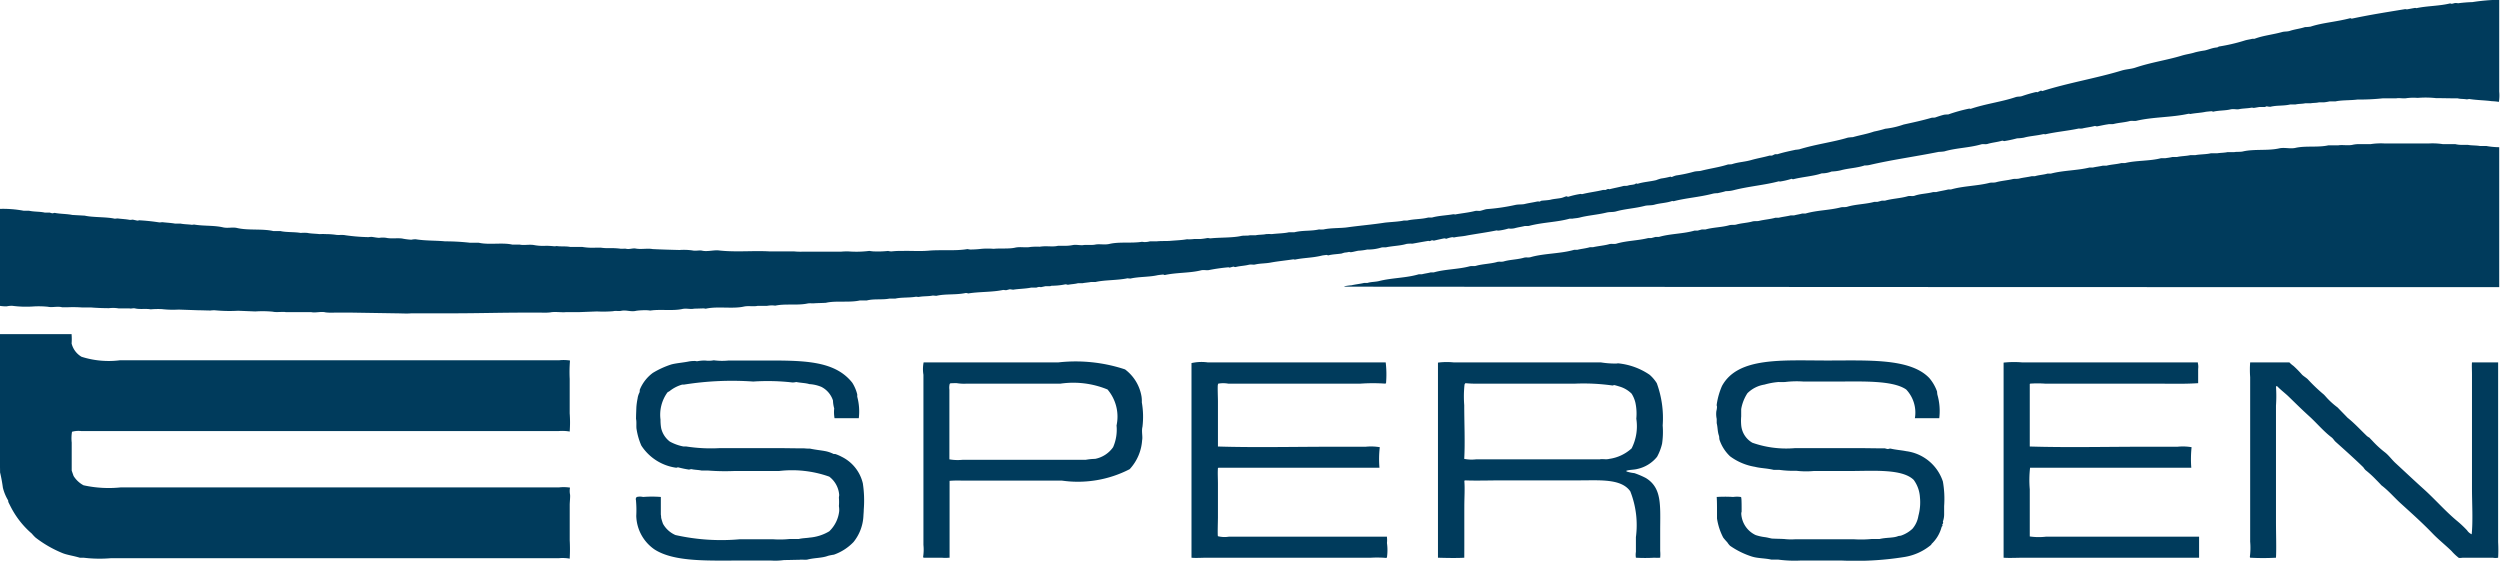 <svg xmlns="http://www.w3.org/2000/svg" width="107" height="24" viewBox="0 0 107 24">
<defs>
    <style>
      .cls-1 {
        fill: #003b5c;
        fill-rule: evenodd;
      }
    </style>
  </defs>
  <path id="espersen" class="cls-1" d="M592.966,3064.99v3.93a1.755,1.755,0,0,1-.013.44,2.64,2.64,0,0,0-.307-0.03c-0.3-.04-0.608-0.04-0.946-0.09-0.034-.01-0.092.02-0.146,0.01-0.105-.02-0.259-0.01-0.36-0.04-0.311,0-.621-0.01-0.932-0.01a4.1,4.1,0,0,0-.786-0.01,2.376,2.376,0,0,0-.466.01c-0.141.03-.329-0.02-0.453,0.01h-0.586a9.508,9.508,0,0,1-1.066.05c-0.3.04-.68,0.02-0.946,0.08h-0.253a2.145,2.145,0,0,1-.24.04h-0.213c-0.121.03-.257,0.02-0.347,0.04h-0.24c-0.137.03-.282,0.02-0.413,0.05h-0.226c-0.278.07-.571,0.03-0.853,0.1a0.711,0.711,0,0,1-.16-0.02l-0.079.03H582.7c-0.063.01-.172,0.03-0.24,0.04a0.313,0.313,0,0,0-.106-0.01c-0.145.03-.365,0.03-0.507,0.06-0.115.03-.23-0.02-0.373,0.01-0.247.06-.5,0.04-0.746,0.1a0.333,0.333,0,0,1-.066-0.02c-0.02,0-.238.02-0.28,0.03-0.185.04-.434,0.05-0.639,0.09a0.176,0.176,0,0,0-.08-0.01c-0.726.16-1.5,0.13-2.225,0.3-0.072.02-.185-0.01-0.28,0.01-0.219.06-.461,0.07-0.666,0.12-0.1.03-.193,0-0.267,0.02-0.147.02-.315,0.06-0.479,0.09-0.027-.01-0.053-0.01-0.08-0.02-0.188.05-.391,0.07-0.547,0.11a0.7,0.7,0,0,1-.146,0c-0.459.1-.958,0.14-1.439,0.25a0.218,0.218,0,0,0-.079-0.01c-0.294.07-.578,0.08-0.826,0.15a1.691,1.691,0,0,1-.294.03,5.347,5.347,0,0,1-.559.12,0.479,0.479,0,0,0-.08-0.02c-0.183.06-.436,0.08-0.626,0.14-0.105.03-.178-0.01-0.28,0.02-0.521.15-1.069,0.15-1.572,0.3a1.958,1.958,0,0,1-.24.02c-0.992.2-1.967,0.33-2.957,0.56a0.752,0.752,0,0,1-.213.02c-0.32.11-.705,0.12-1.026,0.21a1.938,1.938,0,0,1-.386.05,1.172,1.172,0,0,1-.427.08c-0.344.12-.82,0.15-1.212,0.25a0.073,0.073,0,0,1-.067-0.02,3.218,3.218,0,0,1-.506.12,0.36,0.36,0,0,0-.053-0.01c-0.588.16-1.264,0.21-1.932,0.38a1.193,1.193,0,0,1-.333.04c-0.119.04-.233,0.06-0.36,0.09a0.789,0.789,0,0,0-.2.02c-0.577.15-1.123,0.18-1.666,0.32a0.124,0.124,0,0,1-.066-0.01c-0.24.09-.521,0.09-0.76,0.16-0.139.04-.3,0.02-0.413,0.05-0.418.11-.862,0.13-1.238,0.24-0.163.04-.249,0.01-0.413,0.05-0.362.09-.795,0.12-1.133,0.21-0.111.03-.225,0.03-0.32,0.05h-0.12c-0.531.15-1.108,0.15-1.705,0.3-0.082.03-.184,0-0.24,0.02-0.124.03-.274,0.05-0.413,0.09a0.741,0.741,0,0,1-.253.01,2.409,2.409,0,0,1-.426.09,0.223,0.223,0,0,1-.08-0.01c-0.383.08-.894,0.15-1.279,0.22-0.177.04-.351,0.04-0.533,0.08a0.179,0.179,0,0,1-.08-0.01,1.258,1.258,0,0,0-.266.07c-0.027-.01-0.053-0.01-0.08-0.02-0.151.03-.325,0.07-0.453,0.1-0.027-.01-0.053-0.01-0.08-0.02a0.387,0.387,0,0,1-.106.04c-0.018,0-.036-0.01-0.054-0.01-0.235.04-.463,0.08-0.679,0.12a1.138,1.138,0,0,0-.253.01c-0.264.08-.547,0.08-0.853,0.14-0.059.02-.147-0.01-0.24,0.02a1.921,1.921,0,0,1-.586.08,2.323,2.323,0,0,1-.373.05c-0.081.01-.218,0.05-0.293,0.06a0.183,0.183,0,0,1-.107-0.01,0.978,0.978,0,0,1-.186.03,0.957,0.957,0,0,0-.133.04c-0.179.03-.388,0.03-0.573,0.08a0.247,0.247,0,0,1-.067-0.02s-0.184.02-.213,0.03c-0.408.1-.763,0.09-1.145,0.17-0.027,0-.054-0.01-0.08-0.01-0.318.05-.653,0.08-0.973,0.14-0.211.04-.434,0.03-0.653,0.08-0.069.02-.163-0.01-0.266,0.01-0.189.05-.391,0.05-0.573,0.1a0.242,0.242,0,0,1-.093-0.02c-0.031.01-.111,0.03-0.147,0.04s-0.044-.01-0.066-0.01a7.755,7.755,0,0,0-.84.12c-0.088.02-.211-0.02-0.333,0.01-0.466.12-1.047,0.09-1.545,0.2a0.112,0.112,0,0,1-.066-0.02c-0.029,0-.2.02-0.254,0.03-0.348.08-.794,0.06-1.145,0.14a0.605,0.605,0,0,1-.134-0.01c-0.412.09-1,.07-1.372,0.16h-0.2c-0.089.02-.256,0.03-0.346,0.05h-0.2c-0.142.04-.293,0.04-0.439,0.07a0.314,0.314,0,0,0-.107-0.02,2.951,2.951,0,0,1-.586.06l-0.067.02h-0.2l-0.186.04c-0.027,0-.053-0.01-0.08-0.01a0.469,0.469,0,0,0-.12.03h-0.226c-0.232.05-.538,0.05-0.773,0.09-0.044-.01-0.089-0.01-0.134-0.02l-0.159.04c-0.045,0-.089-0.01-0.133-0.01-0.467.1-1,.07-1.493,0.15a0.3,0.3,0,0,0-.106-0.02c-0.425.09-.86,0.03-1.252,0.12-0.054,0-.107-0.01-0.16-0.01-0.2.04-.409,0.02-0.6,0.06-0.04,0-.08-0.01-0.12-0.01-0.282.05-.623,0.02-0.879,0.08h-0.253c-0.3.06-.658,0-0.972,0.08H522.8c-0.44.1-1.029,0-1.452,0.1-0.164.01-.328,0.01-0.492,0.02-0.075.01-.2-0.01-0.294,0.01-0.425.09-.95,0-1.372,0.09-0.048,0-.1-0.01-0.146-0.01a1.426,1.426,0,0,0-.213.02h-0.4c-0.167.04-.393-0.01-0.586,0.03-0.48.11-1.121-.02-1.625,0.09a0.183,0.183,0,0,1-.081-0.01c-0.142,0-.284.01-0.426,0.01-0.171.04-.338-0.03-0.533,0.02-0.4.08-.925,0-1.332,0.06a0.45,0.45,0,0,1-.107-0.01,2.909,2.909,0,0,0-.5.02c-0.234.06-.422-0.04-0.64,0-0.1.03-.248-0.01-0.36,0.02a5.276,5.276,0,0,1-.693.01l-0.786.03H510.21c-0.136.02-.468-0.03-0.652,0.01a2.433,2.433,0,0,1-.387.01h-0.733c-1,0-2.021.03-3.05,0.03H503.6c-0.165.02-.454,0-0.665,0l-1.879-.03h-0.746a2.255,2.255,0,0,1-.373-0.01c-0.191-.05-0.438.03-0.613-0.01h-1.092c-0.112-.03-0.391.02-0.56-0.02a4.6,4.6,0,0,0-.746-0.01l-0.733-.03a6.579,6.579,0,0,1-1-.02,1.224,1.224,0,0,0-.186.01c-0.143,0-.33-0.01-0.493-0.01l-0.866-.03a4.241,4.241,0,0,1-.72-0.02,3.744,3.744,0,0,0-.479.01c-0.2-.04-0.466.01-0.666-0.04-0.09-.02-0.172.02-0.24,0H491.08a1.445,1.445,0,0,0-.413-0.01c-0.219,0-.541-0.01-0.76-0.03h-0.386a5.452,5.452,0,0,0-.6-0.01h-0.266c-0.19-.05-0.424.02-0.6-0.02a3.824,3.824,0,0,0-.68-0.01,4.634,4.634,0,0,1-.839-0.03,0.9,0.9,0,0,0-.24.02,1.514,1.514,0,0,1-.306-0.02v-4.15a4.869,4.869,0,0,1,1.026.08h0.226c0.229,0.05.466,0.03,0.679,0.08h0.214a0.422,0.422,0,0,0,.12.03c0.027-.01.053-0.01,0.08-0.02,0.242,0.05.517,0.04,0.759,0.09l0.533,0.03c0.34,0.08.936,0.05,1.279,0.13,0.044,0,.089-0.01.133-0.01,0.142,0.02.361,0.03,0.506,0.06a0.61,0.61,0,0,0,.134-0.01l0.186,0.04c0.049,0.01.088-.02,0.12-0.01a8.287,8.287,0,0,1,.839.09c0.044,0,.089-0.01.133-0.01,0.152,0.02.38,0.03,0.533,0.06h0.24c0.13,0.03.335,0.03,0.466,0.05a0.388,0.388,0,0,0,.107-0.01c0.4,0.07.846,0.03,1.239,0.12,0.212,0.05.413-.02,0.612,0.03,0.474,0.11,1.075.02,1.546,0.13h0.306c0.259,0.06.583,0.03,0.866,0.08a1.423,1.423,0,0,1,.293,0c0.129,0.03.35,0.03,0.507,0.05a2.843,2.843,0,0,1,.293,0,3.145,3.145,0,0,1,.412.03c0.118,0.02.274-.01,0.413,0.02a8.239,8.239,0,0,0,.987.08,0.621,0.621,0,0,1,.146-0.01c0.077,0.01.23,0.04,0.306,0.04a1.045,1.045,0,0,1,.307,0c0.22,0.05.535-.01,0.732,0.04a3.042,3.042,0,0,0,.333.04,0.983,0.983,0,0,1,.187-0.02c0.427,0.07.874,0.05,1.266,0.09a9.385,9.385,0,0,1,1.065.06h0.373c0.441,0.1,1.017-.02,1.439.08h0.32c0.174,0.04.412-.02,0.613,0.02a2.058,2.058,0,0,0,.506.03c0.122,0,.243.01,0.346,0.02a0.388,0.388,0,0,0,.107-0.01c0.171,0.03.4,0,.586,0.04h0.52a2.638,2.638,0,0,0,.572.03h0.214a1.98,1.98,0,0,0,.346.02,3.466,3.466,0,0,1,.466.02c0.087,0.02.21-.01,0.28,0.01,0.145,0.03.276-.04,0.413-0.01,0.213,0.04.506-.02,0.706,0.02,0.386,0.02.773,0.03,1.159,0.04a2.569,2.569,0,0,1,.56.02c0.128,0.03.3-.02,0.413,0.01,0.223,0.05.515-.04,0.719-0.01,0.73,0.08,1.466,0,2.158.04h1.052a2.6,2.6,0,0,0,.4.01h1.625a2.888,2.888,0,0,1,.294-0.01,4.477,4.477,0,0,0,.892-0.02c0.037,0,.14.02,0.2,0.02a4.032,4.032,0,0,0,.613-0.02,0.551,0.551,0,0,0,.146.02,3.681,3.681,0,0,1,.48-0.02c0.358-.01.709,0.02,1.092-0.01,0.533-.05,1.162.02,1.679-0.07,0.035,0.01.071,0.01,0.107,0.02a4.306,4.306,0,0,0,.492-0.03,3.006,3.006,0,0,1,.52,0c0.276-.03.652,0.01,0.919-0.05,0.205-.05.463,0.01,0.653-0.03a2.836,2.836,0,0,1,.4-0.01c0.311-.05.538,0.02,0.786-0.04h0.306a1.611,1.611,0,0,0,.32-0.03c0.14-.03.352,0.02,0.453,0,0.134-.02.344,0.01,0.506-0.02,0.179-.04.41,0.02,0.613-0.03,0.427-.1.937-0.02,1.385-0.09,0.04,0,.08.01,0.12,0.01a0.836,0.836,0,0,0,.227-0.03h0.293c0.134-.02.43-0.01,0.559-0.02,0.222-.02.519-0.03,0.733-0.07a1.661,1.661,0,0,0,.306-0.01h0.267a2.792,2.792,0,0,0,.293-0.04c0.057-.01.121,0.02,0.16,0.01,0.38-.04.941-0.02,1.292-0.1,0.14-.03.249,0,0.373-0.03h0.253c0.117-.03.322-0.02,0.44-0.05a2.114,2.114,0,0,1,.253,0c0.229-.03.528-0.03,0.732-0.08H541.4c0.374-.09.689-0.04,1.053-0.12a1.318,1.318,0,0,0,.2,0c0.313-.07.753-0.05,1.013-0.09,0.5-.07,1.089-0.12,1.6-0.2,0.249-.03.591-0.04,0.813-0.09h0.146c0.283-.07.591-0.05,0.906-0.13h0.16c0.281-.08.634-0.09,0.906-0.14a0.22,0.22,0,0,1,.08.01c0.264-.05.581-0.08,0.853-0.15,0.094-.02.17,0.01,0.239-0.01,0.089-.02.19-0.06,0.267-0.07a8.591,8.591,0,0,0,1.226-.18c0.143-.03.287-0.01,0.4-0.04,0.164-.04.321-0.06,0.506-0.1a0.3,0.3,0,0,1,.134,0,0.227,0.227,0,0,1,.079-0.04c0.095-.01.281-0.02,0.373-0.04,0.145-.04.352-0.05,0.48-0.08,0.05-.01.167-0.06,0.213-0.07a0.158,0.158,0,0,0,.08.02,3.783,3.783,0,0,1,.52-0.12c0.022,0,.044.01,0.066,0.01,0.321-.08.617-0.11,0.893-0.18h0.12a0.288,0.288,0,0,1,.093-0.04,0.12,0.12,0,0,1,.067.01c0.187-.05.414-0.09,0.559-0.13,0.091-.03.151,0,0.24-0.03s0.147-.02.267-0.05c0.014,0,.071-0.04.079-0.04a0.1,0.1,0,0,0,.08.01c0.224-.07.523-0.09,0.773-0.15a1.825,1.825,0,0,1,.213-0.07,3.043,3.043,0,0,0,.4-0.08c0.017,0.01.035,0.01,0.053,0.02a0.981,0.981,0,0,1,.187-0.07,5.816,5.816,0,0,0,.759-0.16c0.109-.03.23-0.02,0.306-0.04,0.39-.1.773-0.15,1.119-0.26,0.087-.03.142,0,0.227-0.03,0.284-.09.543-0.09,0.839-0.18,0.256-.07.5-0.11,0.746-0.18h0.107c0.024-.01.107-0.05,0.133-0.06h0.106c0.209-.07.539-0.14,0.773-0.19a1.48,1.48,0,0,0,.16-0.02c0.716-.22,1.458-0.31,2.078-0.5a2.136,2.136,0,0,1,.213-0.02c0.31-.09.59-0.13,0.906-0.24a4.667,4.667,0,0,0,.48-0.12,3.5,3.5,0,0,0,.786-0.18c0.411-.09.786-0.17,1.2-0.29,0.033-.01.117,0,0.147-0.01,0.141-.05.266-0.09,0.386-0.12a1.034,1.034,0,0,1,.173-0.01,6.9,6.9,0,0,1,.893-0.25,0.152,0.152,0,0,1,.066.01c0.654-.22,1.326-0.3,1.919-0.5,0.12-.04.178-0.01,0.292-0.05a5.913,5.913,0,0,1,.587-0.17,0.076,0.076,0,0,1,.053.01c0.039-.01.122-0.06,0.16-0.07a0.073,0.073,0,0,1,.053.02c1.1-.35,2.353-0.56,3.4-0.88,0.2-.06.38-0.06,0.573-0.12,0.682-.23,1.333-0.32,1.972-0.51,0.218-.07.428-0.09,0.6-0.15a4.059,4.059,0,0,1,.413-0.08c0.1-.02.23-0.07,0.347-0.1a1.181,1.181,0,0,1,.186-0.03c0.016,0,.064-0.04.08-0.04a7.656,7.656,0,0,0,1.079-.25c0.119-.04.239-0.05,0.346-0.08h0.094c0.368-.14.8-0.18,1.185-0.29,0.12-.03.215-0.01,0.333-0.05,0.211-.07.431-0.09,0.64-0.16a1.926,1.926,0,0,0,.24-0.02c0.516-.17,1.082-0.2,1.692-0.36a0.11,0.11,0,0,1,.066.02c0.789-.17,1.513-0.28,2.292-0.41,0.026,0,.053.01,0.08,0.01,0.115-.02.213-0.04,0.333-0.06a0.154,0.154,0,0,1,.066.01c0.463-.1.974-0.09,1.425-0.2,0.037-.01.077,0.02,0.094,0.01,0.037,0,.112-0.03.146-0.03a0.487,0.487,0,0,1,.12.01,6.01,6.01,0,0,1,.613-0.05A8.312,8.312,0,0,1,592.966,3064.99Zm0,6.31v5.99q-24.731,0-49.424-.02v-0.02h0.013a2.283,2.283,0,0,1,.293-0.04c0.161-.04.375-0.06,0.533-0.1h0.146c0.151-.05.326-0.04,0.494-0.08,0.54-.14,1.17-0.13,1.7-0.29h0.134c0.105-.03.266-0.05,0.373-0.08h0.133c0.478-.14,1.05-0.13,1.532-0.26,0.114-.03.193,0.01,0.306-0.03,0.261-.07.594-0.08,0.853-0.15,0.112-.04.195,0,0.306-0.03,0.265-.08.6-0.08,0.866-0.16,0.112-.03.193,0.01,0.307-0.03,0.575-.16,1.275-0.14,1.851-0.31h0.134c0.16-.04.374-0.06,0.533-0.11h0.133c0.211-.05.484-0.07,0.693-0.13,0.112-.03.194,0.01,0.306-0.02,0.424-.13.931-0.13,1.359-0.24h0.133l0.187-.05h0.146c0.474-.14,1.043-0.13,1.519-0.27h0.133l0.186-.05H559c0.312-.09.7-0.09,1.012-0.18,0.113-.03.2,0,0.307-0.03,0.2-.06.474-0.07,0.68-0.13,0.112-.03.193,0,0.306-0.03,0.207-.05.474-0.07,0.679-0.13h0.147c0.149-.04.357-0.06,0.506-0.1h0.147c0.1-.03.25-0.05,0.346-0.08h0.146c0.466-.14,1.022-0.14,1.493-0.26,0.11-.03.184,0,0.292-0.03,0.359-.11.8-0.11,1.16-0.21h0.133l0.186-.05h0.133c0.3-.09.673-0.1,0.973-0.19,0.105-.03.188,0.01,0.293-0.02,0.237-.09.556-0.09,0.8-0.16h0.133c0.149-.04.356-0.07,0.507-0.11h0.12c0.509-.15,1.121-0.15,1.638-0.28,0.108-.03.185,0,0.294-0.03,0.207-.06.48-0.08,0.692-0.13,0.113-.03.193,0,0.307-0.03,0.157-.04.373-0.06,0.532-0.1H573.1c0.155-.05.377-0.06,0.533-0.11h0.146c0.52-.14,1.129-0.13,1.652-0.26h0.147c0.122-.03.3-0.05,0.426-0.08h0.16c0.184-.05.439-0.06,0.626-0.11h0.16c0.478-.12,1.064-0.08,1.546-0.21h0.186c0.068-.01.224-0.03,0.293-0.05h0.2c0.166-.04.4-0.04,0.572-0.08h0.214c0.2-.04.468-0.03,0.666-0.08H580.9c0.117-.02.322-0.02,0.439-0.05h0.293c0.1-.02.251,0,0.373-0.03,0.48-.11,1.063-0.02,1.546-0.13,0.226-.05.465,0.03,0.692-0.02,0.43-.1.98-0.01,1.412-0.11h0.427c0.165-.03.405,0.02,0.6-0.02a1.254,1.254,0,0,1,.346-0.03h0.427a2.886,2.886,0,0,1,.6-0.03h1.905a2.9,2.9,0,0,1,.6.03h0.533a1.1,1.1,0,0,0,.266.03h0.267c0.142,0.03.378,0.02,0.519,0.05h0.28A3.156,3.156,0,0,0,592.966,3071.3ZM486,3079.3h3.065v0.03a2.5,2.5,0,0,1,0,.37,0.91,0.91,0,0,0,.425.57,3.821,3.821,0,0,0,1.639.15h18.8a1.8,1.8,0,0,1,.467.01,6.11,6.11,0,0,0-.013.79v1.47a5.273,5.273,0,0,1,0,.78,1.883,1.883,0,0,0-.48-0.02H489.482a1.012,1.012,0,0,0-.4.03,1.718,1.718,0,0,0-.013.46v1.2c0.026,0.08.052,0.15,0.079,0.23a1.127,1.127,0,0,0,.427.4,5.025,5.025,0,0,0,1.6.09H509.93a1.8,1.8,0,0,1,.467.01,0.8,0.8,0,0,0,0,.29c0.016,0.08-.013.33-0.013,0.45v1.51a7.225,7.225,0,0,1,0,.77v0.02a1.682,1.682,0,0,0-.454-0.02H490.76a5.8,5.8,0,0,1-1.185-.02h-0.16c-0.26-.08-0.557-0.12-0.746-0.2a4.924,4.924,0,0,1-1.146-.66,1.733,1.733,0,0,1-.16-0.17,3.759,3.759,0,0,1-.8-0.96c-0.071-.12-0.135-0.25-0.2-0.38a0.236,0.236,0,0,1-.013-0.08,1.93,1.93,0,0,1-.227-0.55,6.443,6.443,0,0,0-.12-0.65c0-.21-0.009-0.42-0.013-0.62v-1.24C485.991,3082.01,486,3080.63,486,3079.3Zm30.547,1.12a2.716,2.716,0,0,0,.64.01h1.4c1.73,0,3.117-.03,3.89.95a1.686,1.686,0,0,1,.213.5v0.1a2.432,2.432,0,0,1,.066.92h-1.038a1.514,1.514,0,0,1-.014-0.42,1.384,1.384,0,0,1-.053-0.34,1,1,0,0,0-.493-0.58,1.575,1.575,0,0,0-.52-0.12c-0.152-.05-0.363-0.05-0.559-0.09a0.674,0.674,0,0,1-.16.02,9.249,9.249,0,0,0-1.679-.04,13.022,13.022,0,0,0-2.957.13h-0.08a1.506,1.506,0,0,0-.533.27c-0.033.03-.079,0.04-0.107,0.07a1.629,1.629,0,0,0-.293,1.16,2.027,2.027,0,0,0,.027.36,1,1,0,0,0,.373.58,1.981,1.981,0,0,0,.586.21h0.12a6.88,6.88,0,0,0,1.426.07h2.464c0.387,0,.773.01,1.159,0.01a2.017,2.017,0,0,0,.24.01c0.226,0.05.456,0.07,0.666,0.11a1.42,1.42,0,0,1,.347.12h0.066a1.722,1.722,0,0,1,.28.12,1.7,1.7,0,0,1,.906,1.14,4.9,4.9,0,0,1,.039,1.12c0,0.08-.008.16-0.013,0.24a1.925,1.925,0,0,1-.426,1.15,2.157,2.157,0,0,1-.839.54,2.218,2.218,0,0,0-.253.05c-0.259.1-.578,0.08-0.88,0.16-0.106.02-.255-0.01-0.346,0.01-0.217,0-.435.01-0.653,0.01a2.69,2.69,0,0,1-.573.02h-1.118c-1.5,0-3.007.08-3.864-.48a1.8,1.8,0,0,1-.772-1.43,4.589,4.589,0,0,0-.014-0.68,0.115,0.115,0,0,1,.04-0.13,0.6,0.6,0,0,1,.266,0,4.811,4.811,0,0,1,.76,0v0.75a0.835,0.835,0,0,1,.013.14,2.361,2.361,0,0,0,.08.26,1.124,1.124,0,0,0,.533.48,8.955,8.955,0,0,0,2.758.18h1.412a4.125,4.125,0,0,0,.706-0.01h0.4c0.156-.04.35-0.04,0.453-0.06a1.952,1.952,0,0,0,.853-0.27,1.4,1.4,0,0,0,.426-0.87,1.114,1.114,0,0,0-.013-0.21,2.152,2.152,0,0,0,0-.35c0-.04.009-0.08,0.013-0.12a1.081,1.081,0,0,0-.426-0.79,4.774,4.774,0,0,0-2.158-.24H517.4a9.344,9.344,0,0,1-1.079-.02h-0.293c-0.119-.03-0.314-0.03-0.426-0.06a0.291,0.291,0,0,0-.107.02,4.591,4.591,0,0,1-.479-0.1c-0.023.01-.045,0.01-0.067,0.02a2.121,2.121,0,0,1-1.5-.95,2.787,2.787,0,0,1-.2-0.68c-0.028-.12.006-0.32-0.027-0.46,0-.16.009-0.33,0.014-0.49a2.753,2.753,0,0,1,.052-0.38,0.767,0.767,0,0,1,.081-0.26c0.021-.06,0-0.1.026-0.15a1.682,1.682,0,0,1,.546-0.69,3.723,3.723,0,0,1,.786-0.36c0.218-.06.524-0.08,0.759-0.13a1.4,1.4,0,0,1,.28-0.02,0.183,0.183,0,0,0,.081.01,1.692,1.692,0,0,1,.332-0.03A1.142,1.142,0,0,0,516.551,3080.42Zm51.41,2.48a1.44,1.44,0,0,0-.373-1.23c-0.58-.4-1.9-0.34-2.971-0.34h-1.425a4.042,4.042,0,0,0-.786.02,2.6,2.6,0,0,1-.28,0,3.056,3.056,0,0,0-.6.11,1.327,1.327,0,0,0-.732.37,1.792,1.792,0,0,0-.267.68v0.31a2.177,2.177,0,0,0,0,.37,0.959,0.959,0,0,0,.48.76,4.365,4.365,0,0,0,1.825.23h2.691c0.386,0,.772.01,1.159,0.01a0.585,0.585,0,0,0,.133.03,0.282,0.282,0,0,1,.107-0.02c0.2,0.05.47,0.07,0.666,0.11a1.911,1.911,0,0,1,1.572,1.3,4.291,4.291,0,0,1,.053,1.05v0.37a0.892,0.892,0,0,1-.053.29c0,0.02.009,0.04,0.013,0.06a0.371,0.371,0,0,1-.04.07,0.086,0.086,0,0,0,.013.05c0,0.01-.036.04-0.04,0.05a1.527,1.527,0,0,1-.452.75h0.013v0.02h-0.013a2.361,2.361,0,0,1-1.146.52,13.149,13.149,0,0,1-2.7.15h-1.719a5.264,5.264,0,0,1-.986-0.04h-0.293c-0.256-.06-0.579-0.05-0.826-0.13a3.5,3.5,0,0,1-.933-0.46,0.827,0.827,0,0,1-.119-0.15,2.438,2.438,0,0,1-.173-0.2,2.568,2.568,0,0,1-.267-0.82v-0.29c0-.23,0-0.46-0.013-0.63a5.534,5.534,0,0,1,.706,0,1.123,1.123,0,0,1,.32,0c0.033,0.02.02,0,.026,0.05,0.015,0.02.016,0.48,0.014,0.58a0.278,0.278,0,0,0-.014.1,1.073,1.073,0,0,0,.613.9,2.025,2.025,0,0,0,.4.09c0.084,0.01.194,0.04,0.293,0.06,0.177,0.01.355,0.01,0.533,0.02a2.515,2.515,0,0,0,.479.01h2.491a4.778,4.778,0,0,0,.76-0.01h0.346c0.294-.07.584-0.04,0.786-0.12,0.051-.02.09-0.01,0.147-0.03a1.359,1.359,0,0,0,.479-0.29,1.119,1.119,0,0,0,.253-0.55,2.2,2.2,0,0,0,.067-0.79,1.4,1.4,0,0,0-.267-0.75c-0.5-.49-1.752-0.38-2.811-0.38h-1.478a3.566,3.566,0,0,1-.733-0.01h-0.24a4.472,4.472,0,0,1-.492-0.04h-0.24c-0.294-.07-0.575-0.07-0.8-0.13a2.457,2.457,0,0,1-1.066-.45,1.728,1.728,0,0,1-.439-0.67c-0.038-.1-0.012-0.14-0.04-0.22-0.06-.18-0.046-0.33-0.093-0.53v-0.18a0.987,0.987,0,0,1-.014-0.34,0.829,0.829,0,0,0,.027-0.19,0.165,0.165,0,0,1-.013-0.08,3.037,3.037,0,0,1,.226-0.8c0.68-1.25,2.571-1.09,4.543-1.09,1.737,0,3.521-.1,4.33.75a1.812,1.812,0,0,1,.333.58,0.925,0.925,0,0,0,.013.13,2.541,2.541,0,0,1,.08,1.01h-1.039Zm-42.43-2.39H531.3a6.711,6.711,0,0,1,2.851.3,1.819,1.819,0,0,1,.706,1.16,1.271,1.271,0,0,1,.013.25,3.573,3.573,0,0,1,.027,1.05c-0.048.19,0.019,0.42-.014,0.57a2.02,2.02,0,0,1-.532,1.24,4.824,4.824,0,0,1-2.9.49h-4.289a4.415,4.415,0,0,0-.52.01v3.29h-0.027a1.545,1.545,0,0,1-.306,0h-0.786a0.186,0.186,0,0,0-.013-0.04,2.019,2.019,0,0,0,.013-0.51v-7.28A1.463,1.463,0,0,1,525.531,3080.51Zm12.6,3.6c1.517,0.05,3.315.01,4.943,0.01h1.385a2.238,2.238,0,0,1,.6.02,4.322,4.322,0,0,0-.014.88h-6.9v0.01h-0.013c-0.016.22,0,.45,0,0.68v1.44c0,0.16-.022.76,0,0.8a1.168,1.168,0,0,0,.466.02h6.768V3088a1.161,1.161,0,0,1,0,.24,2.217,2.217,0,0,1,0,.61,0.081,0.081,0,0,1-.027.03,4.673,4.673,0,0,0-.652-0.01h-7.021c-0.213,0-.5.02-0.666,0v-8.33a1.956,1.956,0,0,1,.692-0.03h7.62a4.349,4.349,0,0,1,.014.89,0.069,0.069,0,0,0-.027.02,7.548,7.548,0,0,0-1.065,0h-5.662a1.224,1.224,0,0,0-.427,0,0.186,0.186,0,0,0-.013.04c-0.023.03,0,.56,0,0.71v1.94Zm10.538,4.76c-0.3.02-.781,0.01-1.12,0v-8.35a2.949,2.949,0,0,1,.667-0.01h6.3a3.991,3.991,0,0,0,.626.05,0.388,0.388,0,0,0,.107-0.01,2.884,2.884,0,0,1,1.358.49,1.6,1.6,0,0,1,.307.36,4.345,4.345,0,0,1,.253,1.81,3.489,3.489,0,0,1-.026.78,2.209,2.209,0,0,1-.214.56,1.489,1.489,0,0,1-.839.52c-0.138.04-.341,0.03-0.48,0.08a0.2,0.2,0,0,0,.014.03,1.632,1.632,0,0,0,.333.07,3.5,3.5,0,0,1,.493.21c0.7,0.43.612,1.18,0.612,2.28v0.84a1.535,1.535,0,0,1,0,.29,2.1,2.1,0,0,1-.253,0,6.826,6.826,0,0,1-.786,0,0.766,0.766,0,0,1,0-.25v-0.63a3.948,3.948,0,0,0-.24-1.96c-0.386-.55-1.285-0.47-2.211-0.47H550.3c-0.524,0-1.119.02-1.6,0a0.21,0.21,0,0,1-.027.02c0.028,0.31,0,.74,0,1.09C548.671,3087.4,548.675,3088.19,548.671,3088.87Zm31.413-7.47c-0.589.04-1.241,0.02-1.852,0.02h-4.7a4.534,4.534,0,0,0-.639,0v0.01h-0.013v2.68c1.566,0.05,3.309.01,4.942,0.01H579.2a2.236,2.236,0,0,1,.6.02,4.868,4.868,0,0,0-.013.88h-6.9a4.653,4.653,0,0,0-.013.92v2.02a2.652,2.652,0,0,0,.692.01h6.555v0.9h-7.487c-0.285,0-.638.02-0.88,0v-8.35a4.087,4.087,0,0,1,.786-0.01h7.528v0.03a0.678,0.678,0,0,1,.013.25v0.61Zm11.71,6.47c0.06-.57.013-1.33,0.013-1.97v-4.89c0-.16-0.013-0.38,0-0.5h1.119v7.69a6.189,6.189,0,0,1,0,.67,0.573,0.573,0,0,1-.226,0h-1.292a0.789,0.789,0,0,1-.161.01,2.194,2.194,0,0,1-.319-0.3c-0.257-.25-0.549-0.48-0.8-0.74-0.423-.44-0.88-0.85-1.332-1.26-0.293-.26-0.547-0.57-0.867-0.81-0.08-.09-0.159-0.17-0.239-0.25a4.279,4.279,0,0,0-.44-0.4,0.764,0.764,0,0,1-.093-0.12c-0.381-.37-0.783-0.73-1.186-1.09-0.058-.05-0.1-0.13-0.16-0.18-0.36-.27-0.652-0.63-0.986-0.93-0.309-.28-0.6-0.57-0.9-0.86-0.153-.14-0.323-0.27-0.467-0.42a0.069,0.069,0,0,0-.027.02h-0.013a6.052,6.052,0,0,1,0,.82v4.98c0,0.5.022,1.12,0,1.53a10.183,10.183,0,0,1-1.105,0,0.2,0.2,0,0,0-.014-0.03,3.05,3.05,0,0,0,.014-0.66v-7.04a4.264,4.264,0,0,1,0-.63h1.678a1.1,1.1,0,0,0,.174.15,4.463,4.463,0,0,1,.372.38c0.075,0.07.166,0.12,0.24,0.19a7.325,7.325,0,0,0,.693.66c0.049,0.05.1,0.11,0.146,0.16a3.294,3.294,0,0,0,.44.39c0.142,0.15.284,0.29,0.426,0.44,0.3,0.24.555,0.52,0.826,0.78a0.518,0.518,0,0,0,.107.07c0.053,0.06.106,0.11,0.16,0.17a4.22,4.22,0,0,0,.506.46c0.168,0.13.3,0.32,0.453,0.46,0.412,0.38.814,0.76,1.226,1.13,0.487,0.44.925,0.95,1.438,1.37a4.6,4.6,0,0,1,.4.38A0.458,0.458,0,0,0,591.794,3087.87Zm-65.1-6.47c-0.011.01-.03,0.02-0.041,0.03a0.678,0.678,0,0,0-.013.25v2.98a2.062,2.062,0,0,0,.56.02h5.275a2.451,2.451,0,0,1,.4-0.04,1.228,1.228,0,0,0,.772-0.5,1.869,1.869,0,0,0,.147-0.93,1.793,1.793,0,0,0-.386-1.54,3.847,3.847,0,0,0-2.012-.25h-4.01a1.956,1.956,0,0,1-.426-0.02C526.871,3081.39,526.736,3081.41,526.69,3081.4Zm22.034,0a0.154,0.154,0,0,0-.04.06,4.741,4.741,0,0,0-.013.88c0,0.75.04,1.59,0,2.3a1.654,1.654,0,0,0,.506.02h5.3c0.087-.03.265,0.02,0.4-0.02a1.777,1.777,0,0,0,.959-0.45,2.1,2.1,0,0,0,.2-1.27,2.25,2.25,0,0,0-.04-0.69,1.3,1.3,0,0,0-.16-0.38,1.222,1.222,0,0,0-.533-0.31c-0.059-.02-0.168-0.05-0.213-0.06-0.023.01-.044,0.01-0.067,0.02a8.876,8.876,0,0,0-1.6-.08H549.27A4.444,4.444,0,0,1,548.724,3081.4Z" transform="translate(-486 -3065)"/>
</svg>
